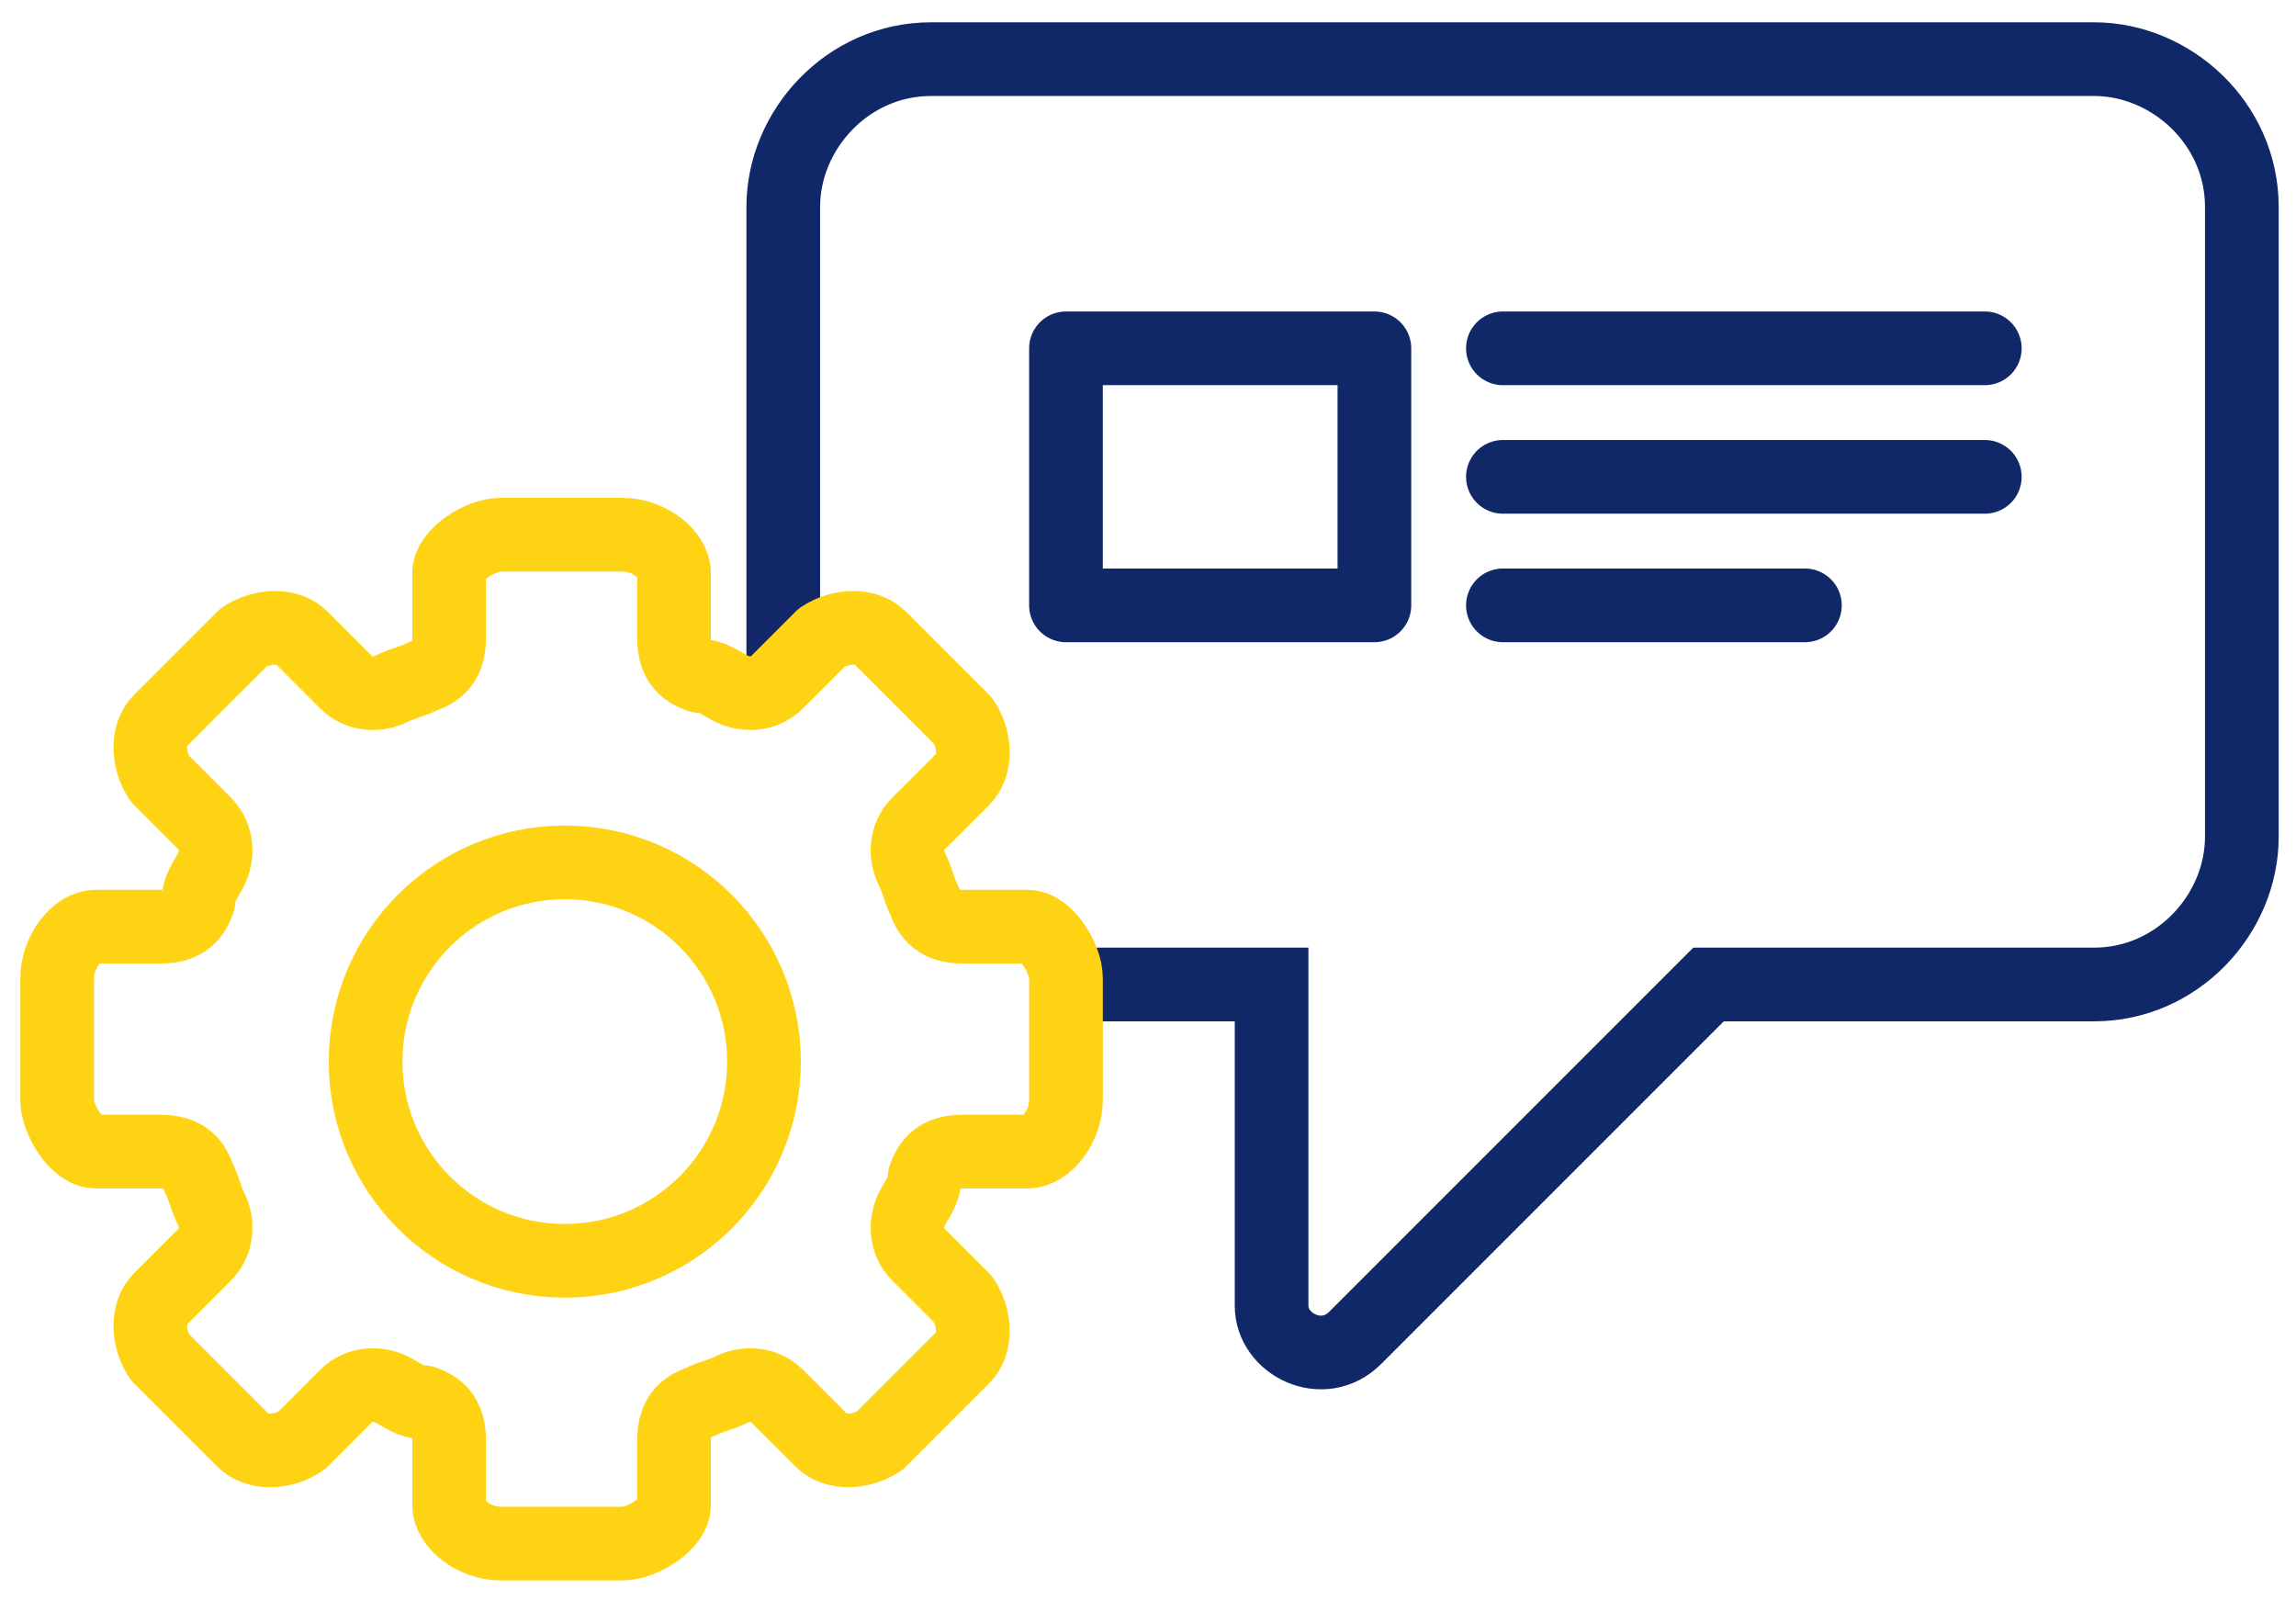 <svg width="99" height="69" viewBox="0 0 99 69" fill="none" xmlns="http://www.w3.org/2000/svg">
<path d="M33.773 29.702V8.922C33.773 5.598 36.544 2.55 40.145 2.55H90.292C93.617 2.55 96.665 5.321 96.665 8.922V36.074C96.665 39.398 93.894 42.446 90.292 42.446H73.669L58.431 57.684C57.045 59.07 54.829 57.961 54.829 56.299V42.446H46.517" stroke="#112868" stroke-width="3.177" stroke-miterlimit="10"/>
<path d="M45.963 47.433V42.169C45.963 41.338 45.132 39.953 44.301 39.953H41.531C40.699 39.953 40.145 39.675 39.868 38.844C39.591 38.29 39.591 38.013 39.314 37.459C39.037 36.905 39.036 36.074 39.591 35.52L41.531 33.581C42.085 33.026 42.085 31.918 41.531 31.087L37.929 27.485C37.375 26.931 36.266 26.931 35.435 27.485L33.495 29.425C32.941 29.979 32.11 29.979 31.556 29.702C31.002 29.425 30.725 29.147 30.171 29.147C29.34 28.87 29.063 28.316 29.063 27.485V24.715C29.063 23.883 27.955 23.052 26.846 23.052H21.582C20.751 23.052 19.366 23.883 19.366 24.715V27.485C19.366 28.316 19.089 28.87 18.257 29.147C17.703 29.424 17.426 29.425 16.872 29.702C16.318 29.979 15.487 29.979 14.933 29.425L12.994 27.485C12.44 26.931 11.331 26.931 10.5 27.485L6.899 31.087C6.344 31.641 6.344 32.749 6.899 33.581L8.838 35.52C9.392 36.074 9.391 36.905 9.114 37.459C8.837 38.013 8.56 38.29 8.56 38.844C8.283 39.675 7.73 39.953 6.899 39.953H4.128C3.297 39.953 2.465 41.061 2.465 42.169V47.433C2.465 48.264 3.297 49.65 4.128 49.65H6.899C7.73 49.65 8.283 49.927 8.56 50.758C8.838 51.312 8.837 51.589 9.114 52.143C9.391 52.697 9.392 53.528 8.838 54.082L6.899 56.022C6.344 56.576 6.344 57.684 6.899 58.516L10.5 62.117C11.054 62.671 12.162 62.671 12.994 62.117L14.933 60.178C15.487 59.624 16.318 59.624 16.872 59.901C17.426 60.178 17.703 60.455 18.257 60.455C19.089 60.732 19.366 61.286 19.366 62.117V64.888C19.366 65.719 20.474 66.55 21.582 66.55H26.846C27.678 66.55 29.063 65.719 29.063 64.888V62.117C29.063 61.286 29.34 60.732 30.171 60.455C30.725 60.178 31.002 60.178 31.556 59.901C32.11 59.624 32.941 59.624 33.495 60.178L35.435 62.117C35.989 62.671 37.097 62.671 37.929 62.117L41.531 58.516C42.085 57.962 42.085 56.853 41.531 56.022L39.591 54.082C39.036 53.528 39.037 52.697 39.314 52.143C39.591 51.589 39.868 51.312 39.868 50.758C40.145 49.927 40.699 49.65 41.531 49.65H44.301C45.132 49.65 45.963 48.542 45.963 47.433Z" stroke="#FED314" stroke-width="3.177" stroke-miterlimit="10" stroke-linejoin="round"/>
<path d="M64.803 15.018H85.582" stroke="#112868" stroke-width="3.177" stroke-miterlimit="10" stroke-linecap="round" stroke-linejoin="round"/>
<path d="M64.803 26.1H77.825" stroke="#112868" stroke-width="3.177" stroke-miterlimit="10" stroke-linecap="round" stroke-linejoin="round"/>
<path d="M59.262 15.018H45.963V26.1H59.262V15.018Z" stroke="#112868" stroke-width="3.177" stroke-miterlimit="10" stroke-linecap="round" stroke-linejoin="round"/>
<path d="M64.803 20.559H85.582" stroke="#112868" stroke-width="3.177" stroke-miterlimit="10" stroke-linecap="round" stroke-linejoin="round"/>
<path d="M24.352 54.36C29.096 54.36 32.942 50.514 32.942 45.771C32.942 41.027 29.096 37.182 24.352 37.182C19.609 37.182 15.764 41.027 15.764 45.771C15.764 50.514 19.609 54.36 24.352 54.36Z" stroke="#FED314" stroke-width="3.177" stroke-miterlimit="3" stroke-linecap="round" stroke-linejoin="round"/>
</svg>
